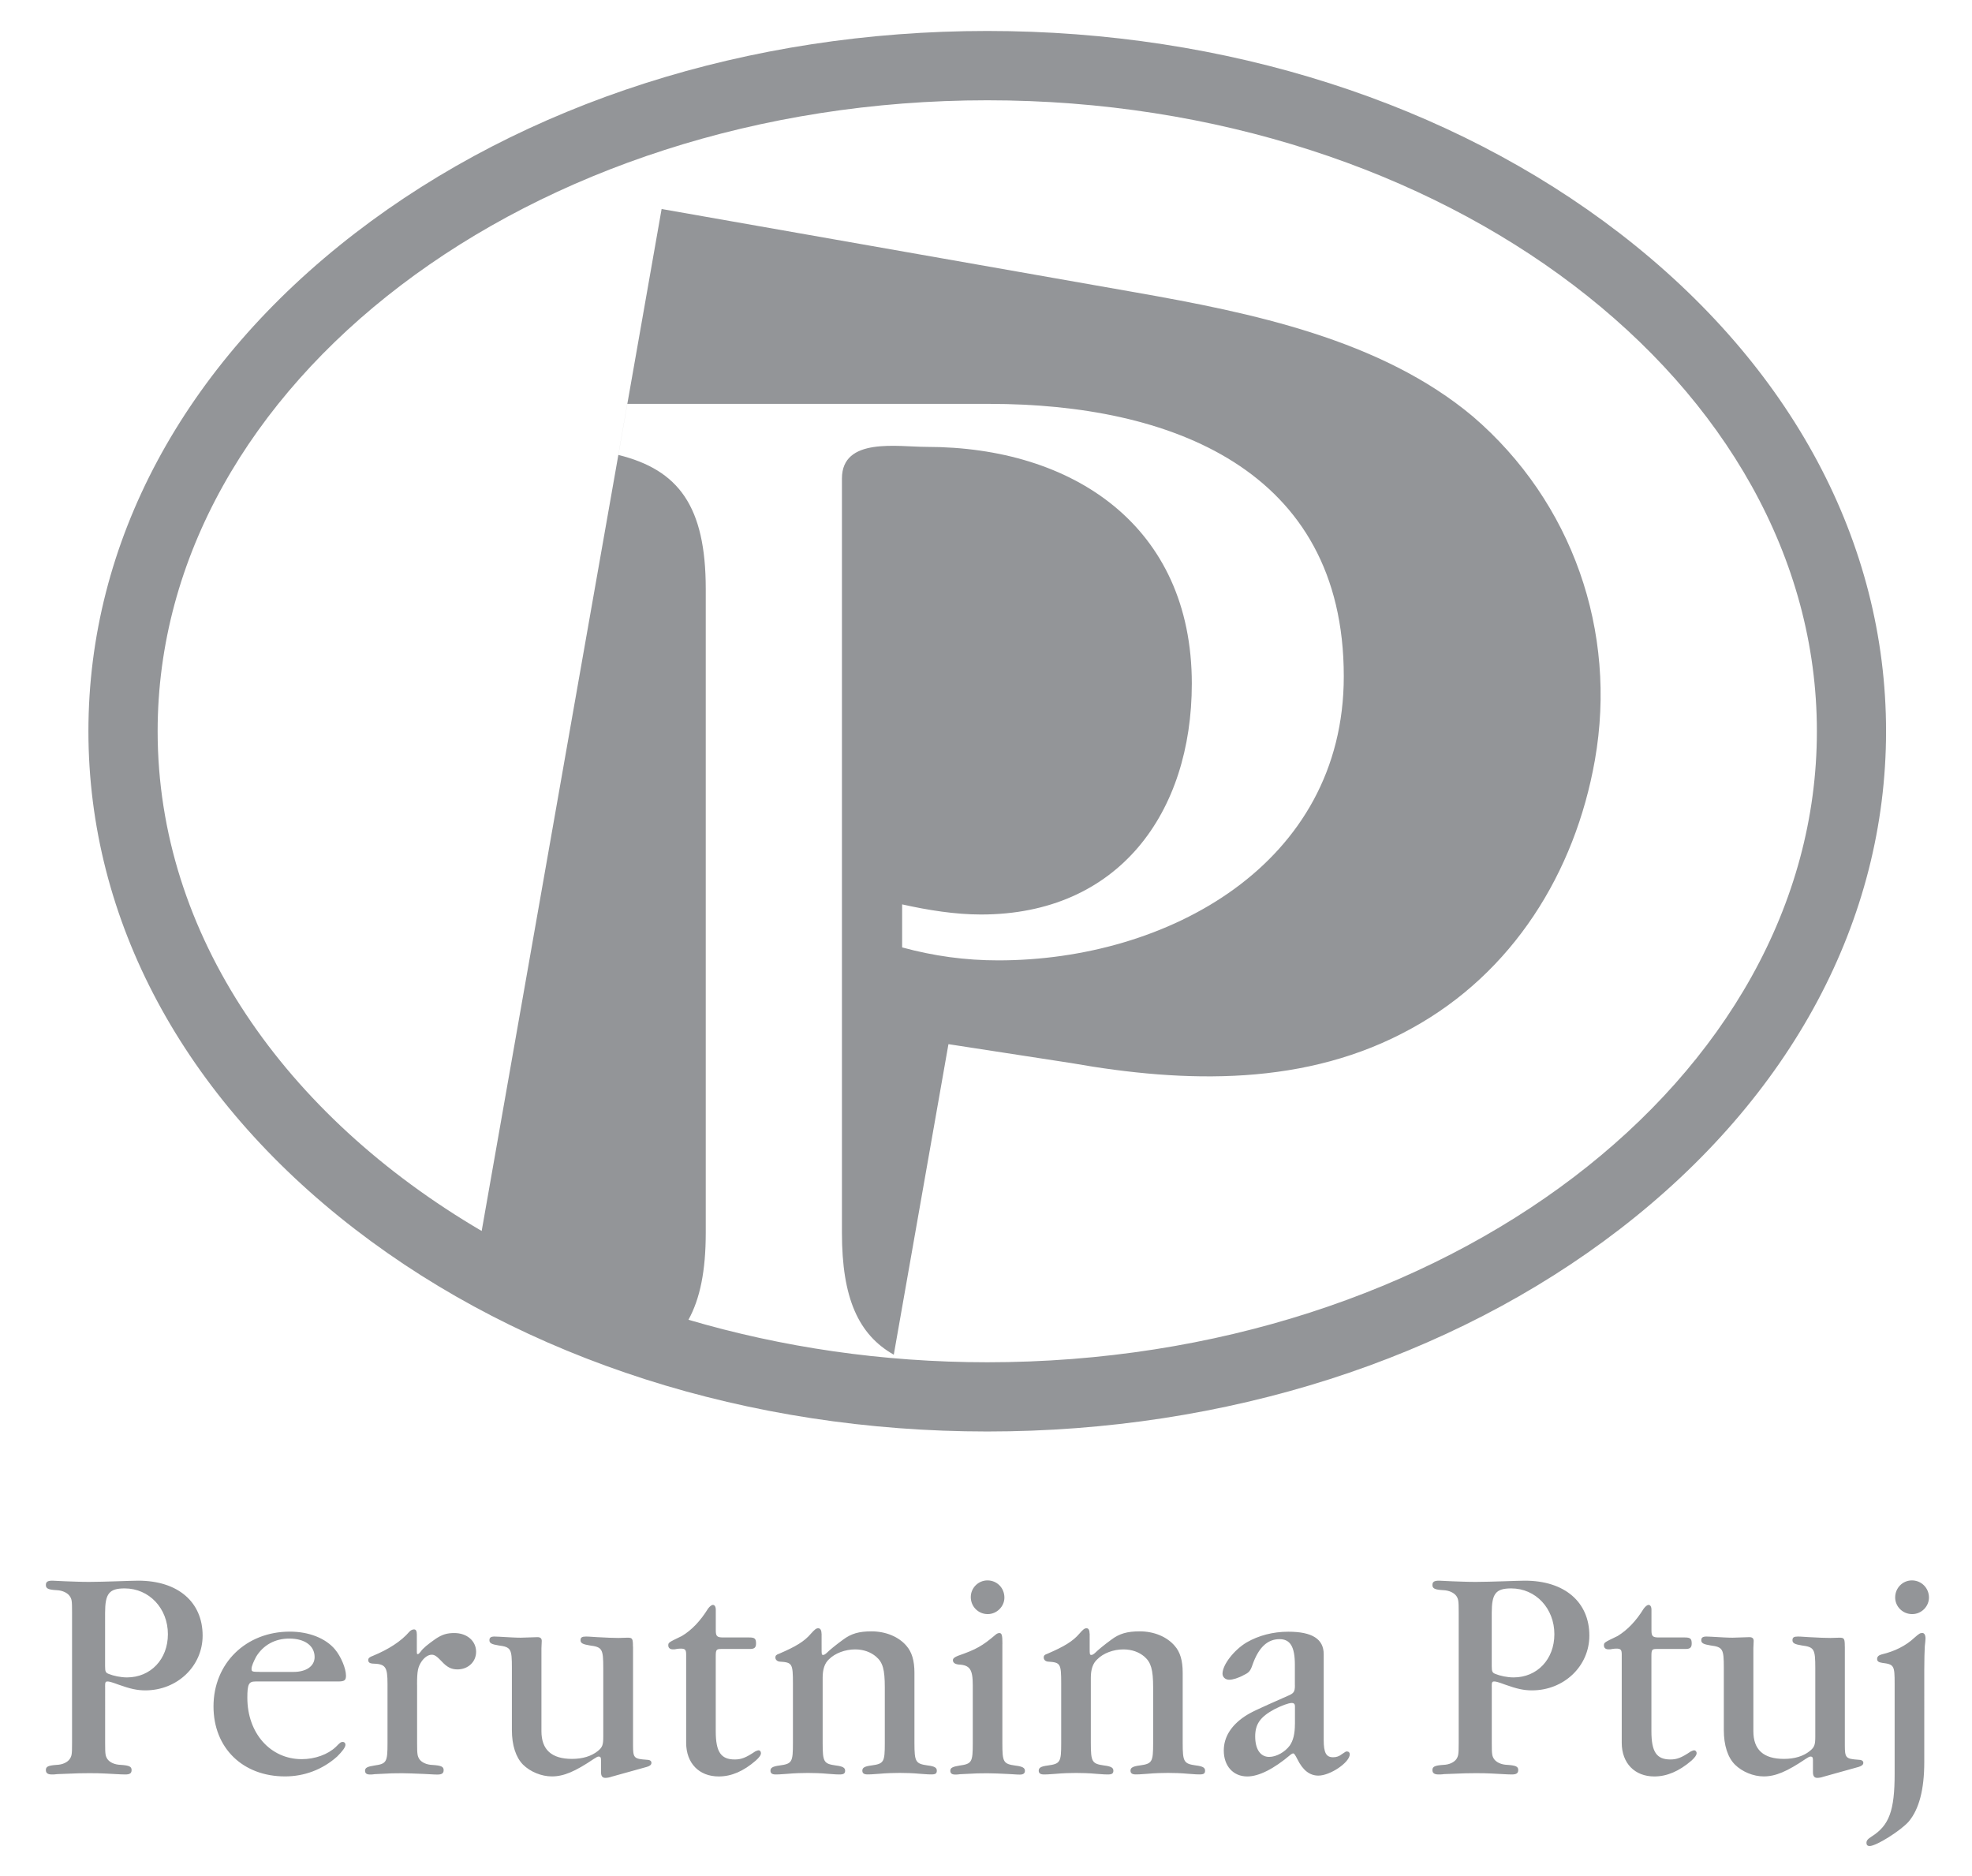 <?xml version="1.0" encoding="utf-8"?>
<!-- Generator: Adobe Illustrator 16.0.0, SVG Export Plug-In . SVG Version: 6.00 Build 0)  -->
<!DOCTYPE svg PUBLIC "-//W3C//DTD SVG 1.1//EN" "http://www.w3.org/Graphics/SVG/1.1/DTD/svg11.dtd">
<svg version="1.1" id="Layer_1" xmlns="http://www.w3.org/2000/svg" xmlns:xlink="http://www.w3.org/1999/xlink" x="0px" y="0px"
	 width="44.584px" height="42.417px" viewBox="0 0 44.584 42.417" enable-background="new 0 0 44.584 42.417" xml:space="preserve">
<g>
	<g>
		<g>
			<path fill="#939598" d="M36.616,5.271C32.788,2.325,27.714,0.7,22.321,0.7c-5.391,0-10.465,1.625-14.291,4.57
				c-3.887,2.993-6.031,6.992-6.031,11.26c0,4.266,2.145,8.268,6.031,11.26c3.826,2.946,8.9,4.57,14.291,4.57
				c5.393,0,10.467-1.624,14.295-4.57c3.885-2.992,6.025-6.994,6.025-11.26C42.642,12.263,40.501,8.264,36.616,5.271z
				 M22.321,30.795c-2.381,0-4.658-0.343-6.756-0.961c0.262-0.474,0.391-1.107,0.391-1.964V13.314c0-1.872-0.615-2.694-1.977-3.03
				l0.203-1.154h8.193c4.053,0,8.006,1.459,8.006,6.159c0,4.25-3.99,6.421-7.811,6.421c-0.748,0-1.459-0.098-2.174-0.293v-0.973
				c0.584,0.131,1.199,0.229,1.783,0.229c3.113,0,4.766-2.302,4.766-5.219c0-3.567-2.691-5.352-5.998-5.352
				c-0.648,0-1.912-0.227-1.912,0.715V27.87c0,1.472,0.371,2.3,1.172,2.754l1.236-7.02l2.773,0.427
				c2.59,0.457,5.324,0.535,7.701-0.785c2.283-1.255,3.691-3.514,4.141-6.063c0.512-2.905-0.508-5.836-2.758-7.768
				c-2.082-1.746-5.008-2.344-7.637-2.807L14.96,4.725h-0.002L14.183,9.13l-0.203,1.154l-0.797,4.521L10.89,27.827
				c-4.451-2.609-7.326-6.702-7.326-11.297c0-7.865,8.414-14.263,18.758-14.263S41.077,8.665,41.077,16.53
				S32.665,30.795,22.321,30.795z"/>
			<path fill="#939598" d="M2.376,38.132c0-0.104,0.006-0.121,0.059-0.121c0.031,0,0.084,0.012,0.24,0.07
				c0.273,0.098,0.43,0.131,0.611,0.131c0.723,0,1.295-0.549,1.295-1.238c0-0.76-0.559-1.242-1.457-1.242
				c-0.092,0-0.287,0.008-0.488,0.014c-0.215,0.006-0.43,0.014-0.617,0.014c-0.209,0-0.344-0.008-0.541-0.014
				c-0.164-0.006-0.258-0.014-0.293-0.014c-0.109,0-0.148,0.027-0.148,0.098c0,0.078,0.051,0.107,0.246,0.117
				c0.129,0.006,0.24,0.059,0.291,0.131c0.049,0.07,0.055,0.104,0.055,0.363v2.961c0,0.26-0.006,0.293-0.055,0.365
				c-0.051,0.072-0.162,0.125-0.291,0.129c-0.195,0.014-0.246,0.039-0.246,0.117c0,0.066,0.039,0.1,0.135,0.1
				c0.021,0,0.08,0,0.125-0.008c0.533-0.021,0.533-0.021,0.703-0.021c0.131,0,0.256,0,0.383,0.008
				c0.357,0.021,0.418,0.021,0.451,0.021c0.104,0,0.141-0.029,0.141-0.1c0-0.078-0.051-0.104-0.244-0.117
				c-0.141-0.004-0.25-0.057-0.301-0.129c-0.047-0.072-0.053-0.105-0.053-0.365V38.132z M2.376,36.46
				c0-0.434,0.09-0.553,0.443-0.553c0.553,0,0.977,0.451,0.977,1.035c0,0.568-0.391,0.977-0.926,0.977
				c-0.141,0-0.305-0.035-0.41-0.078c-0.072-0.027-0.084-0.053-0.084-0.178V36.46z M7.642,38.011c0.148,0,0.18-0.027,0.18-0.133
				c0-0.162-0.115-0.434-0.248-0.592c-0.211-0.252-0.59-0.402-1.02-0.402c-0.994,0-1.727,0.715-1.727,1.691
				c0,0.938,0.66,1.582,1.617,1.582c0.439,0,0.85-0.156,1.178-0.449C7.739,39.591,7.81,39.5,7.81,39.441
				c0-0.039-0.027-0.064-0.059-0.064c-0.041,0-0.061,0.012-0.156,0.111c-0.182,0.174-0.475,0.279-0.773,0.279
				c-0.709,0-1.23-0.588-1.23-1.387c0-0.305,0.031-0.369,0.182-0.369H7.642z M5.878,37.794c-0.178,0-0.191-0.006-0.191-0.07
				c0-0.061,0.049-0.168,0.104-0.273c0.164-0.268,0.432-0.41,0.748-0.41c0.354,0,0.574,0.164,0.574,0.418
				c0,0.205-0.189,0.336-0.475,0.336H5.878z M9.429,38.087c0-0.32,0.02-0.404,0.104-0.531c0.066-0.094,0.15-0.15,0.229-0.15
				c0.066,0,0.117,0.039,0.223,0.15c0.117,0.127,0.213,0.182,0.357,0.182c0.24,0,0.422-0.17,0.422-0.398
				c0-0.246-0.207-0.424-0.492-0.424c-0.17,0-0.275,0.033-0.426,0.133c-0.174,0.123-0.285,0.211-0.338,0.291
				c-0.025,0.031-0.045,0.053-0.063,0.053c-0.021,0-0.021-0.008-0.021-0.092v-0.352c0-0.078-0.02-0.115-0.063-0.115
				c-0.037,0-0.074,0.018-0.105,0.051c-0.189,0.221-0.477,0.402-0.822,0.545c-0.082,0.029-0.109,0.055-0.109,0.098
				c0,0.047,0.031,0.072,0.09,0.078c0.301,0.008,0.346,0.066,0.346,0.463v1.334c0,0.43-0.02,0.469-0.299,0.508
				c-0.158,0.025-0.209,0.051-0.209,0.117c0,0.057,0.033,0.086,0.111,0.086c0.025,0,0.07,0,0.109-0.008
				c0.371-0.021,0.457-0.021,0.619-0.021c0.104,0,0.293,0.008,0.494,0.016c0.246,0.014,0.268,0.014,0.301,0.014
				c0.104,0,0.143-0.029,0.143-0.1c0-0.078-0.053-0.104-0.25-0.117c-0.135-0.004-0.246-0.057-0.297-0.129
				c-0.045-0.072-0.053-0.105-0.053-0.365V38.087z M14.31,37.222c0-0.182-0.012-0.201-0.123-0.201l-0.203,0.006
				c-0.096,0-0.273-0.006-0.48-0.018c-0.215-0.014-0.215-0.014-0.254-0.014c-0.092,0-0.125,0.02-0.125,0.084
				c0,0.066,0.053,0.092,0.207,0.117c0.283,0.037,0.307,0.078,0.307,0.508v1.555c0,0.188-0.02,0.24-0.123,0.324
				c-0.145,0.117-0.346,0.178-0.584,0.178c-0.463,0-0.691-0.209-0.691-0.627v-1.875l0.006-0.141
				c0.008-0.078-0.025-0.109-0.096-0.109l-0.377,0.012c-0.025,0-0.098,0-0.201-0.006c-0.256-0.016-0.387-0.02-0.393-0.02
				c-0.084,0-0.115,0.025-0.115,0.084c0,0.066,0.051,0.092,0.207,0.117c0.281,0.037,0.301,0.078,0.301,0.508v1.404
				c0,0.346,0.09,0.619,0.252,0.783c0.164,0.162,0.416,0.266,0.652,0.266c0.268,0,0.527-0.111,0.949-0.396
				c0.061-0.039,0.084-0.053,0.109-0.053c0.041,0,0.053,0.02,0.053,0.078v0.271c0,0.094,0.031,0.133,0.098,0.133
				c0.039,0,0.092-0.008,0.143-0.027l0.795-0.221c0.072-0.021,0.104-0.051,0.104-0.092c0-0.045-0.039-0.07-0.115-0.07
				c-0.281-0.02-0.301-0.041-0.301-0.326V37.222z M15.513,39.396c0,0.463,0.293,0.762,0.736,0.762c0.287,0,0.559-0.117,0.838-0.359
				c0.078-0.07,0.117-0.123,0.117-0.168c0-0.039-0.025-0.064-0.051-0.064c-0.02,0-0.045,0.01-0.078,0.025
				c-0.215,0.145-0.32,0.182-0.463,0.182c-0.313,0-0.43-0.17-0.43-0.639v-1.689c0-0.158,0.014-0.17,0.133-0.17h0.643
				c0.098,0,0.135-0.033,0.135-0.123c0-0.111-0.029-0.137-0.154-0.137h-0.588c-0.141,0-0.168-0.027-0.168-0.164v-0.463
				c0-0.07-0.027-0.109-0.064-0.109c-0.033,0-0.072,0.033-0.111,0.084c-0.17,0.273-0.363,0.482-0.592,0.619
				c-0.307,0.148-0.307,0.148-0.307,0.215c0,0.059,0.049,0.09,0.111,0.086h0.033c0.078-0.016,0.123-0.016,0.137-0.016
				c0.098,0,0.123,0.025,0.123,0.131V39.396z M18.573,36.929c0-0.078-0.027-0.121-0.074-0.121c-0.045,0-0.078,0.025-0.164,0.121
				c-0.148,0.176-0.344,0.293-0.721,0.455c-0.064,0.021-0.084,0.045-0.084,0.084c0,0.051,0.041,0.088,0.096,0.094
				c0.287,0.018,0.301,0.043,0.301,0.5v1.34c0,0.43-0.018,0.469-0.301,0.508c-0.154,0.02-0.207,0.051-0.207,0.117
				c0,0.057,0.033,0.086,0.117,0.086c0.045,0,0.084,0,0.26-0.014c0.178-0.016,0.346-0.02,0.471-0.02c0.111,0,0.291,0.004,0.461,0.02
				c0.162,0.014,0.215,0.014,0.254,0.014c0.09,0,0.125-0.021,0.125-0.086c0-0.066-0.055-0.098-0.209-0.117
				c-0.275-0.039-0.299-0.078-0.299-0.508v-1.477c0-0.188,0.045-0.326,0.141-0.414c0.139-0.141,0.373-0.225,0.592-0.225
				c0.189,0,0.352,0.059,0.475,0.164c0.152,0.129,0.197,0.291,0.197,0.695v1.256c0,0.43-0.018,0.469-0.299,0.508
				c-0.158,0.02-0.209,0.051-0.209,0.117c0,0.057,0.033,0.086,0.117,0.086c0.045,0,0.086,0,0.26-0.014
				c0.176-0.016,0.352-0.02,0.471-0.02c0.115,0,0.293,0.004,0.459,0.02c0.162,0.014,0.217,0.014,0.256,0.014
				c0.092,0,0.121-0.021,0.121-0.086c0-0.066-0.051-0.098-0.207-0.117c-0.273-0.039-0.299-0.078-0.299-0.508v-1.588
				c0-0.275-0.059-0.469-0.182-0.609c-0.174-0.205-0.469-0.326-0.787-0.326c-0.287,0-0.461,0.051-0.646,0.189
				c-0.168,0.123-0.293,0.225-0.369,0.299c-0.033,0.031-0.059,0.045-0.078,0.045c-0.037,0-0.037-0.014-0.037-0.145V36.929z
				 M22.663,37.166c0-0.195-0.01-0.25-0.07-0.25c-0.025,0-0.059,0.014-0.086,0.039c-0.293,0.25-0.436,0.332-0.848,0.475
				c-0.074,0.029-0.115,0.059-0.115,0.098c0,0.059,0.045,0.09,0.129,0.1c0.256,0.012,0.32,0.111,0.32,0.469v1.307
				c0,0.43-0.02,0.469-0.299,0.508c-0.156,0.025-0.209,0.051-0.209,0.117c0,0.057,0.033,0.086,0.111,0.086
				c0.025,0,0.07,0,0.111-0.008c0.377-0.021,0.455-0.021,0.617-0.021c0.131,0,0.287,0.008,0.465,0.016
				c0.225,0.014,0.232,0.014,0.266,0.014c0.082,0,0.117-0.029,0.117-0.086c0-0.066-0.055-0.098-0.211-0.117
				c-0.279-0.039-0.299-0.078-0.299-0.508V37.166z M22.325,35.726c-0.207,0-0.377,0.17-0.377,0.377c0,0.215,0.17,0.385,0.383,0.385
				c0.203,0,0.377-0.17,0.377-0.373C22.708,35.896,22.54,35.726,22.325,35.726 M24.634,36.929c0-0.078-0.023-0.121-0.068-0.121
				c-0.047,0-0.078,0.025-0.162,0.121c-0.15,0.176-0.348,0.293-0.723,0.455c-0.066,0.021-0.084,0.045-0.084,0.084
				c0,0.051,0.037,0.088,0.094,0.094c0.287,0.018,0.301,0.043,0.301,0.5v1.34c0,0.43-0.018,0.469-0.301,0.508
				c-0.156,0.02-0.207,0.051-0.207,0.117c0,0.057,0.035,0.086,0.119,0.086c0.045,0,0.084,0,0.26-0.014
				c0.176-0.016,0.344-0.02,0.465-0.02c0.113,0,0.295,0.004,0.463,0.02c0.164,0.014,0.219,0.014,0.256,0.014
				c0.092,0,0.125-0.021,0.125-0.086c0-0.066-0.053-0.098-0.209-0.117c-0.273-0.039-0.301-0.078-0.301-0.508v-1.477
				c0-0.188,0.047-0.326,0.145-0.414c0.137-0.141,0.369-0.225,0.59-0.225c0.191,0,0.354,0.059,0.477,0.164
				c0.148,0.129,0.197,0.291,0.197,0.695v1.256c0,0.43-0.021,0.469-0.301,0.508c-0.156,0.02-0.211,0.051-0.211,0.117
				c0,0.057,0.033,0.086,0.119,0.086c0.047,0,0.084,0,0.262-0.014c0.174-0.016,0.35-0.02,0.467-0.02s0.293,0.004,0.461,0.02
				c0.164,0.014,0.215,0.014,0.256,0.014c0.092,0,0.121-0.021,0.121-0.086c0-0.066-0.051-0.098-0.207-0.117
				c-0.273-0.039-0.299-0.078-0.299-0.508v-1.588c0-0.275-0.057-0.469-0.182-0.609c-0.176-0.205-0.467-0.326-0.787-0.326
				c-0.287,0-0.463,0.051-0.646,0.189c-0.168,0.123-0.291,0.225-0.367,0.299c-0.035,0.031-0.061,0.045-0.08,0.045
				c-0.041,0-0.041-0.014-0.041-0.145V36.929z M29.276,38.095c0,0.15-0.021,0.184-0.172,0.246c-0.707,0.313-0.818,0.363-0.969,0.463
				c-0.305,0.207-0.467,0.467-0.467,0.768c0,0.35,0.213,0.586,0.531,0.586c0.262,0,0.6-0.17,0.984-0.496
				c0.02-0.012,0.037-0.025,0.053-0.025c0.025,0,0.045,0.033,0.096,0.131c0.125,0.254,0.281,0.371,0.475,0.371
				c0.268,0,0.709-0.299,0.709-0.482c0-0.039-0.023-0.064-0.066-0.064c-0.023,0-0.031,0.006-0.109,0.059
				c-0.063,0.051-0.129,0.072-0.201,0.072c-0.156,0-0.213-0.098-0.213-0.391v-1.939c0-0.344-0.262-0.508-0.801-0.508
				c-0.346,0-0.67,0.086-0.938,0.24c-0.285,0.168-0.549,0.506-0.549,0.709c0,0.078,0.066,0.137,0.152,0.137
				c0.076,0,0.207-0.037,0.338-0.111c0.109-0.051,0.143-0.092,0.189-0.229c0.137-0.389,0.336-0.578,0.611-0.578
				c0.24,0,0.346,0.17,0.346,0.578V38.095z M29.276,38.974c0,0.221-0.039,0.375-0.117,0.486c-0.105,0.143-0.299,0.256-0.465,0.256
				c-0.201,0-0.316-0.178-0.316-0.463c0-0.279,0.115-0.443,0.436-0.615c0.16-0.082,0.318-0.141,0.391-0.141
				c0.051,0,0.072,0.027,0.072,0.072V38.974z M33.726,38.132c0-0.104,0.006-0.121,0.059-0.121c0.031,0,0.086,0.012,0.24,0.07
				c0.273,0.098,0.428,0.131,0.611,0.131c0.725,0,1.297-0.549,1.297-1.238c0-0.76-0.561-1.242-1.459-1.242
				c-0.092,0-0.285,0.008-0.486,0.014c-0.215,0.006-0.432,0.014-0.619,0.014c-0.209,0-0.346-0.008-0.541-0.014
				c-0.162-0.006-0.258-0.014-0.293-0.014c-0.111,0-0.15,0.027-0.15,0.098c0,0.078,0.053,0.107,0.248,0.117
				c0.133,0.006,0.24,0.059,0.293,0.131c0.045,0.07,0.053,0.104,0.053,0.363v2.961c0,0.26-0.008,0.293-0.053,0.365
				c-0.053,0.072-0.16,0.125-0.293,0.129c-0.195,0.014-0.248,0.039-0.248,0.117c0,0.066,0.039,0.1,0.139,0.1
				c0.018,0,0.078,0,0.121-0.008c0.535-0.021,0.535-0.021,0.705-0.021c0.129,0,0.254,0,0.383,0.008
				c0.357,0.021,0.416,0.021,0.447,0.021c0.105,0,0.145-0.029,0.145-0.1c0-0.078-0.051-0.104-0.246-0.117
				c-0.137-0.004-0.246-0.057-0.299-0.129c-0.047-0.072-0.053-0.105-0.053-0.365V38.132z M33.726,36.46
				c0-0.434,0.09-0.553,0.441-0.553c0.553,0,0.975,0.451,0.975,1.035c0,0.568-0.389,0.977-0.922,0.977
				c-0.143,0-0.305-0.035-0.41-0.078c-0.07-0.027-0.084-0.053-0.084-0.178V36.46z M36.665,39.396c0,0.463,0.295,0.762,0.736,0.762
				c0.285,0,0.561-0.117,0.842-0.359c0.076-0.07,0.115-0.123,0.115-0.168c0-0.039-0.029-0.064-0.053-0.064
				c-0.02,0-0.045,0.01-0.078,0.025c-0.213,0.145-0.318,0.182-0.461,0.182c-0.313,0-0.43-0.17-0.43-0.639v-1.689
				c0-0.158,0.012-0.17,0.129-0.17h0.645c0.1,0,0.137-0.033,0.137-0.123c0-0.111-0.033-0.137-0.156-0.137h-0.584
				c-0.143,0-0.17-0.027-0.17-0.164v-0.463c0-0.07-0.027-0.109-0.064-0.109c-0.033,0-0.072,0.033-0.111,0.084
				c-0.168,0.273-0.365,0.482-0.59,0.619c-0.309,0.148-0.309,0.148-0.309,0.215c0,0.059,0.045,0.09,0.111,0.086h0.033
				c0.08-0.016,0.123-0.016,0.137-0.016c0.096,0,0.121,0.025,0.121,0.131V39.396z M41.708,37.222c0-0.182-0.012-0.201-0.123-0.201
				l-0.201,0.006c-0.098,0-0.273-0.006-0.48-0.018c-0.217-0.014-0.217-0.014-0.254-0.014c-0.094,0-0.125,0.02-0.125,0.084
				c0,0.066,0.053,0.092,0.209,0.117c0.281,0.037,0.307,0.078,0.307,0.508v1.555c0,0.188-0.021,0.24-0.125,0.324
				c-0.143,0.117-0.344,0.178-0.584,0.178c-0.465,0-0.691-0.209-0.691-0.627v-1.875l0.006-0.141
				c0.008-0.078-0.023-0.109-0.098-0.109l-0.375,0.012c-0.027,0-0.1,0-0.201-0.006c-0.256-0.016-0.385-0.02-0.391-0.02
				c-0.086,0-0.119,0.025-0.119,0.084c0,0.066,0.053,0.092,0.209,0.117c0.279,0.037,0.301,0.078,0.301,0.508v1.404
				c0,0.346,0.088,0.619,0.252,0.783c0.164,0.162,0.416,0.266,0.65,0.266c0.268,0,0.527-0.111,0.949-0.396
				c0.061-0.039,0.084-0.053,0.111-0.053c0.039,0,0.053,0.02,0.053,0.078v0.271c0,0.094,0.031,0.133,0.098,0.133
				c0.037,0,0.09-0.008,0.143-0.027l0.793-0.221c0.07-0.021,0.105-0.051,0.105-0.092c0-0.045-0.039-0.07-0.117-0.07
				c-0.279-0.02-0.301-0.041-0.301-0.326V37.222z M43.505,37.755c0-0.244,0.006-0.43,0.012-0.539
				c0.008-0.07,0.016-0.148,0.016-0.176c0-0.08-0.027-0.125-0.072-0.125c-0.053,0-0.072,0.014-0.184,0.111
				c-0.188,0.178-0.447,0.305-0.729,0.371c-0.076,0.02-0.109,0.053-0.109,0.105s0.033,0.076,0.115,0.088
				c0.27,0.035,0.281,0.059,0.281,0.477v2.031c0,0.834-0.123,1.166-0.52,1.418c-0.092,0.059-0.117,0.092-0.117,0.145
				c0,0.045,0.025,0.07,0.07,0.07c0.156,0,0.709-0.352,0.885-0.553c0.234-0.279,0.352-0.721,0.352-1.348V37.755z M43.226,35.726
				c-0.209,0-0.379,0.17-0.379,0.385c0,0.207,0.17,0.377,0.385,0.377c0.207,0,0.379-0.17,0.379-0.377
				C43.61,35.896,43.438,35.726,43.226,35.726"/>
		</g>
	</g>
</g>
</svg>
